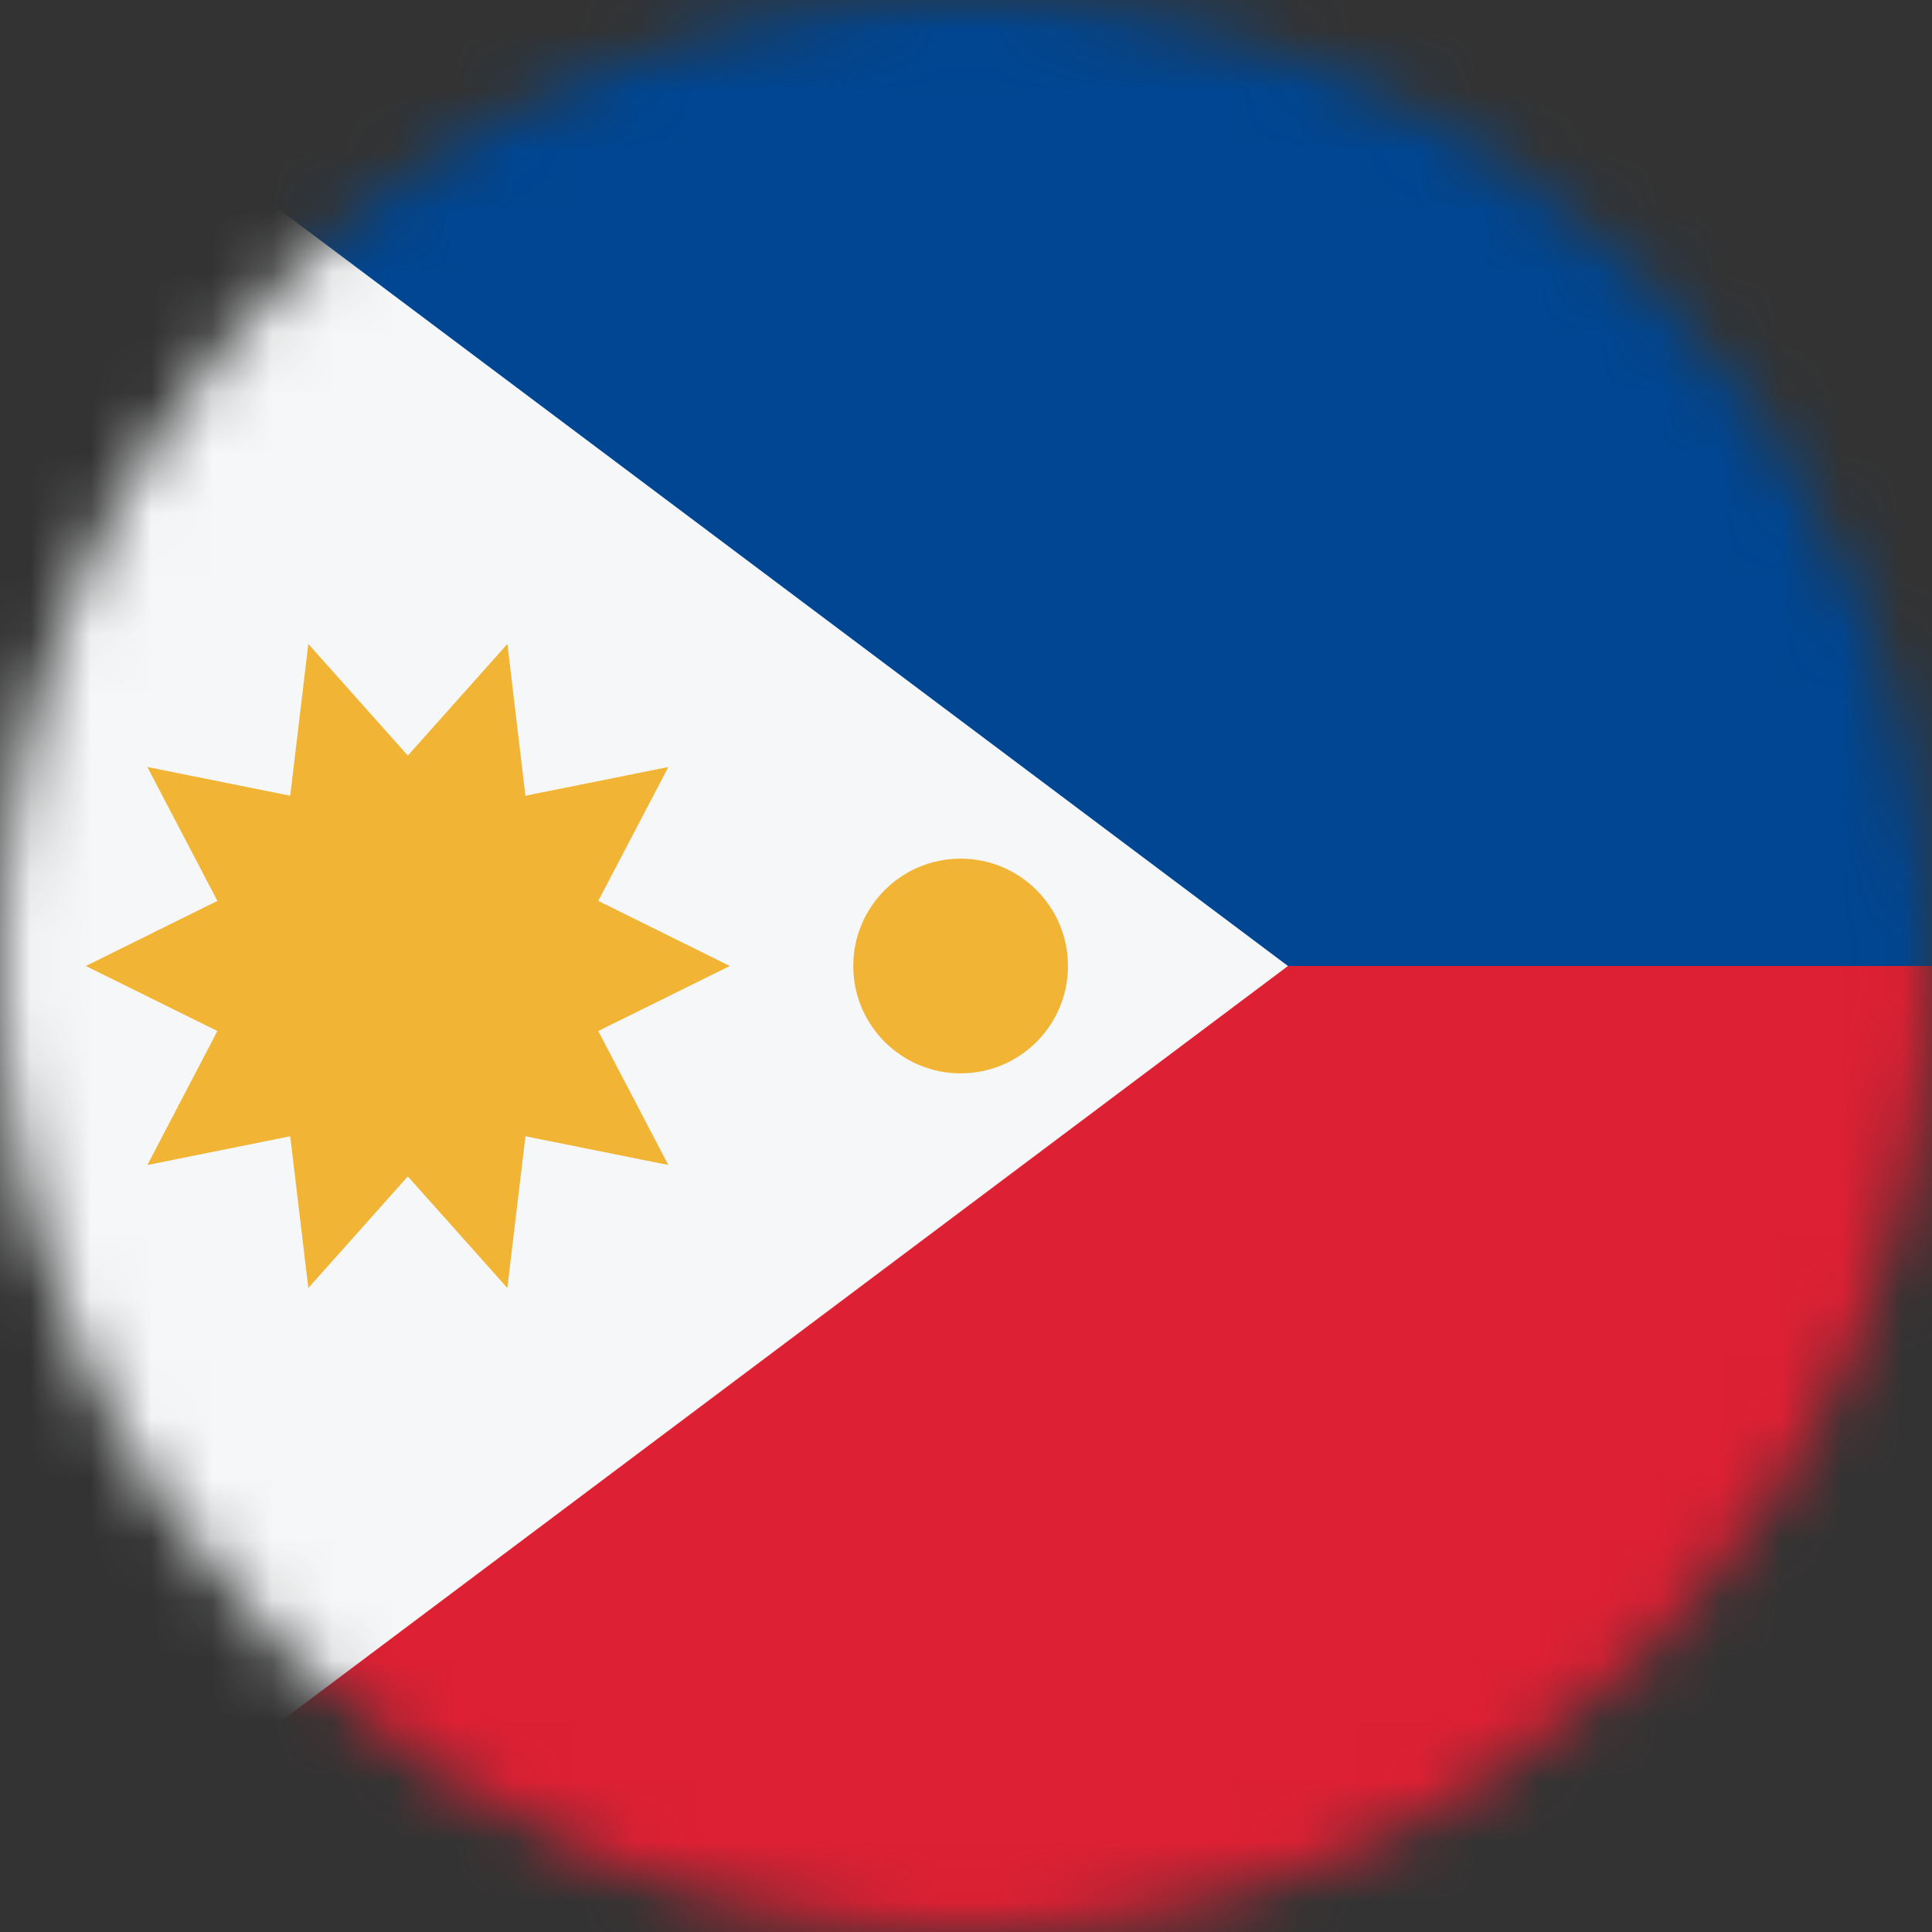 <svg width="32" height="32" viewBox="0 0 32 32" fill="none" xmlns="http://www.w3.org/2000/svg">
<rect x="0" y="0" width="32" height="32" fill="#333333" stroke="none"/>
<g id="PH Philippines (the)">
<mask id="mask0_708_15037" style="mask-type:alpha" maskUnits="userSpaceOnUse" x="0" y="0" width="32" height="32">
<circle id="Ellipse 1" cx="16" cy="16" r="16" fill="#D9D9D9"/>
</mask>
<g mask="url(#mask0_708_15037)">
<rect id="Rectangle 2" y="32" width="16" height="32" transform="rotate(-90 0 32)" fill="#DD2033"/>
<rect id="Rectangle 3" y="16" width="16" height="32" transform="rotate(-90 0 16)" fill="#004692"/>
<path id="Vector 1" d="M21.333 16L0 0V32L21.333 16Z" fill="#F5F7F8"/>
<path id="Vector" d="M12.088 16L9.909 17.077L11.07 19.296L8.703 18.82L8.403 21.333L6.755 19.485L5.107 21.333L4.807 18.82L2.441 19.296L3.601 17.077L1.422 16L3.601 14.922L2.441 12.704L4.807 13.18L5.107 10.666L6.755 12.515L8.404 10.666L8.703 13.18L11.07 12.704L9.909 14.922L12.088 16Z" fill="#F1B434"/>
<circle id="Ellipse 11" cx="15.911" cy="16" r="1.778" fill="#F1B434"/>
</g>
</g>
</svg>
